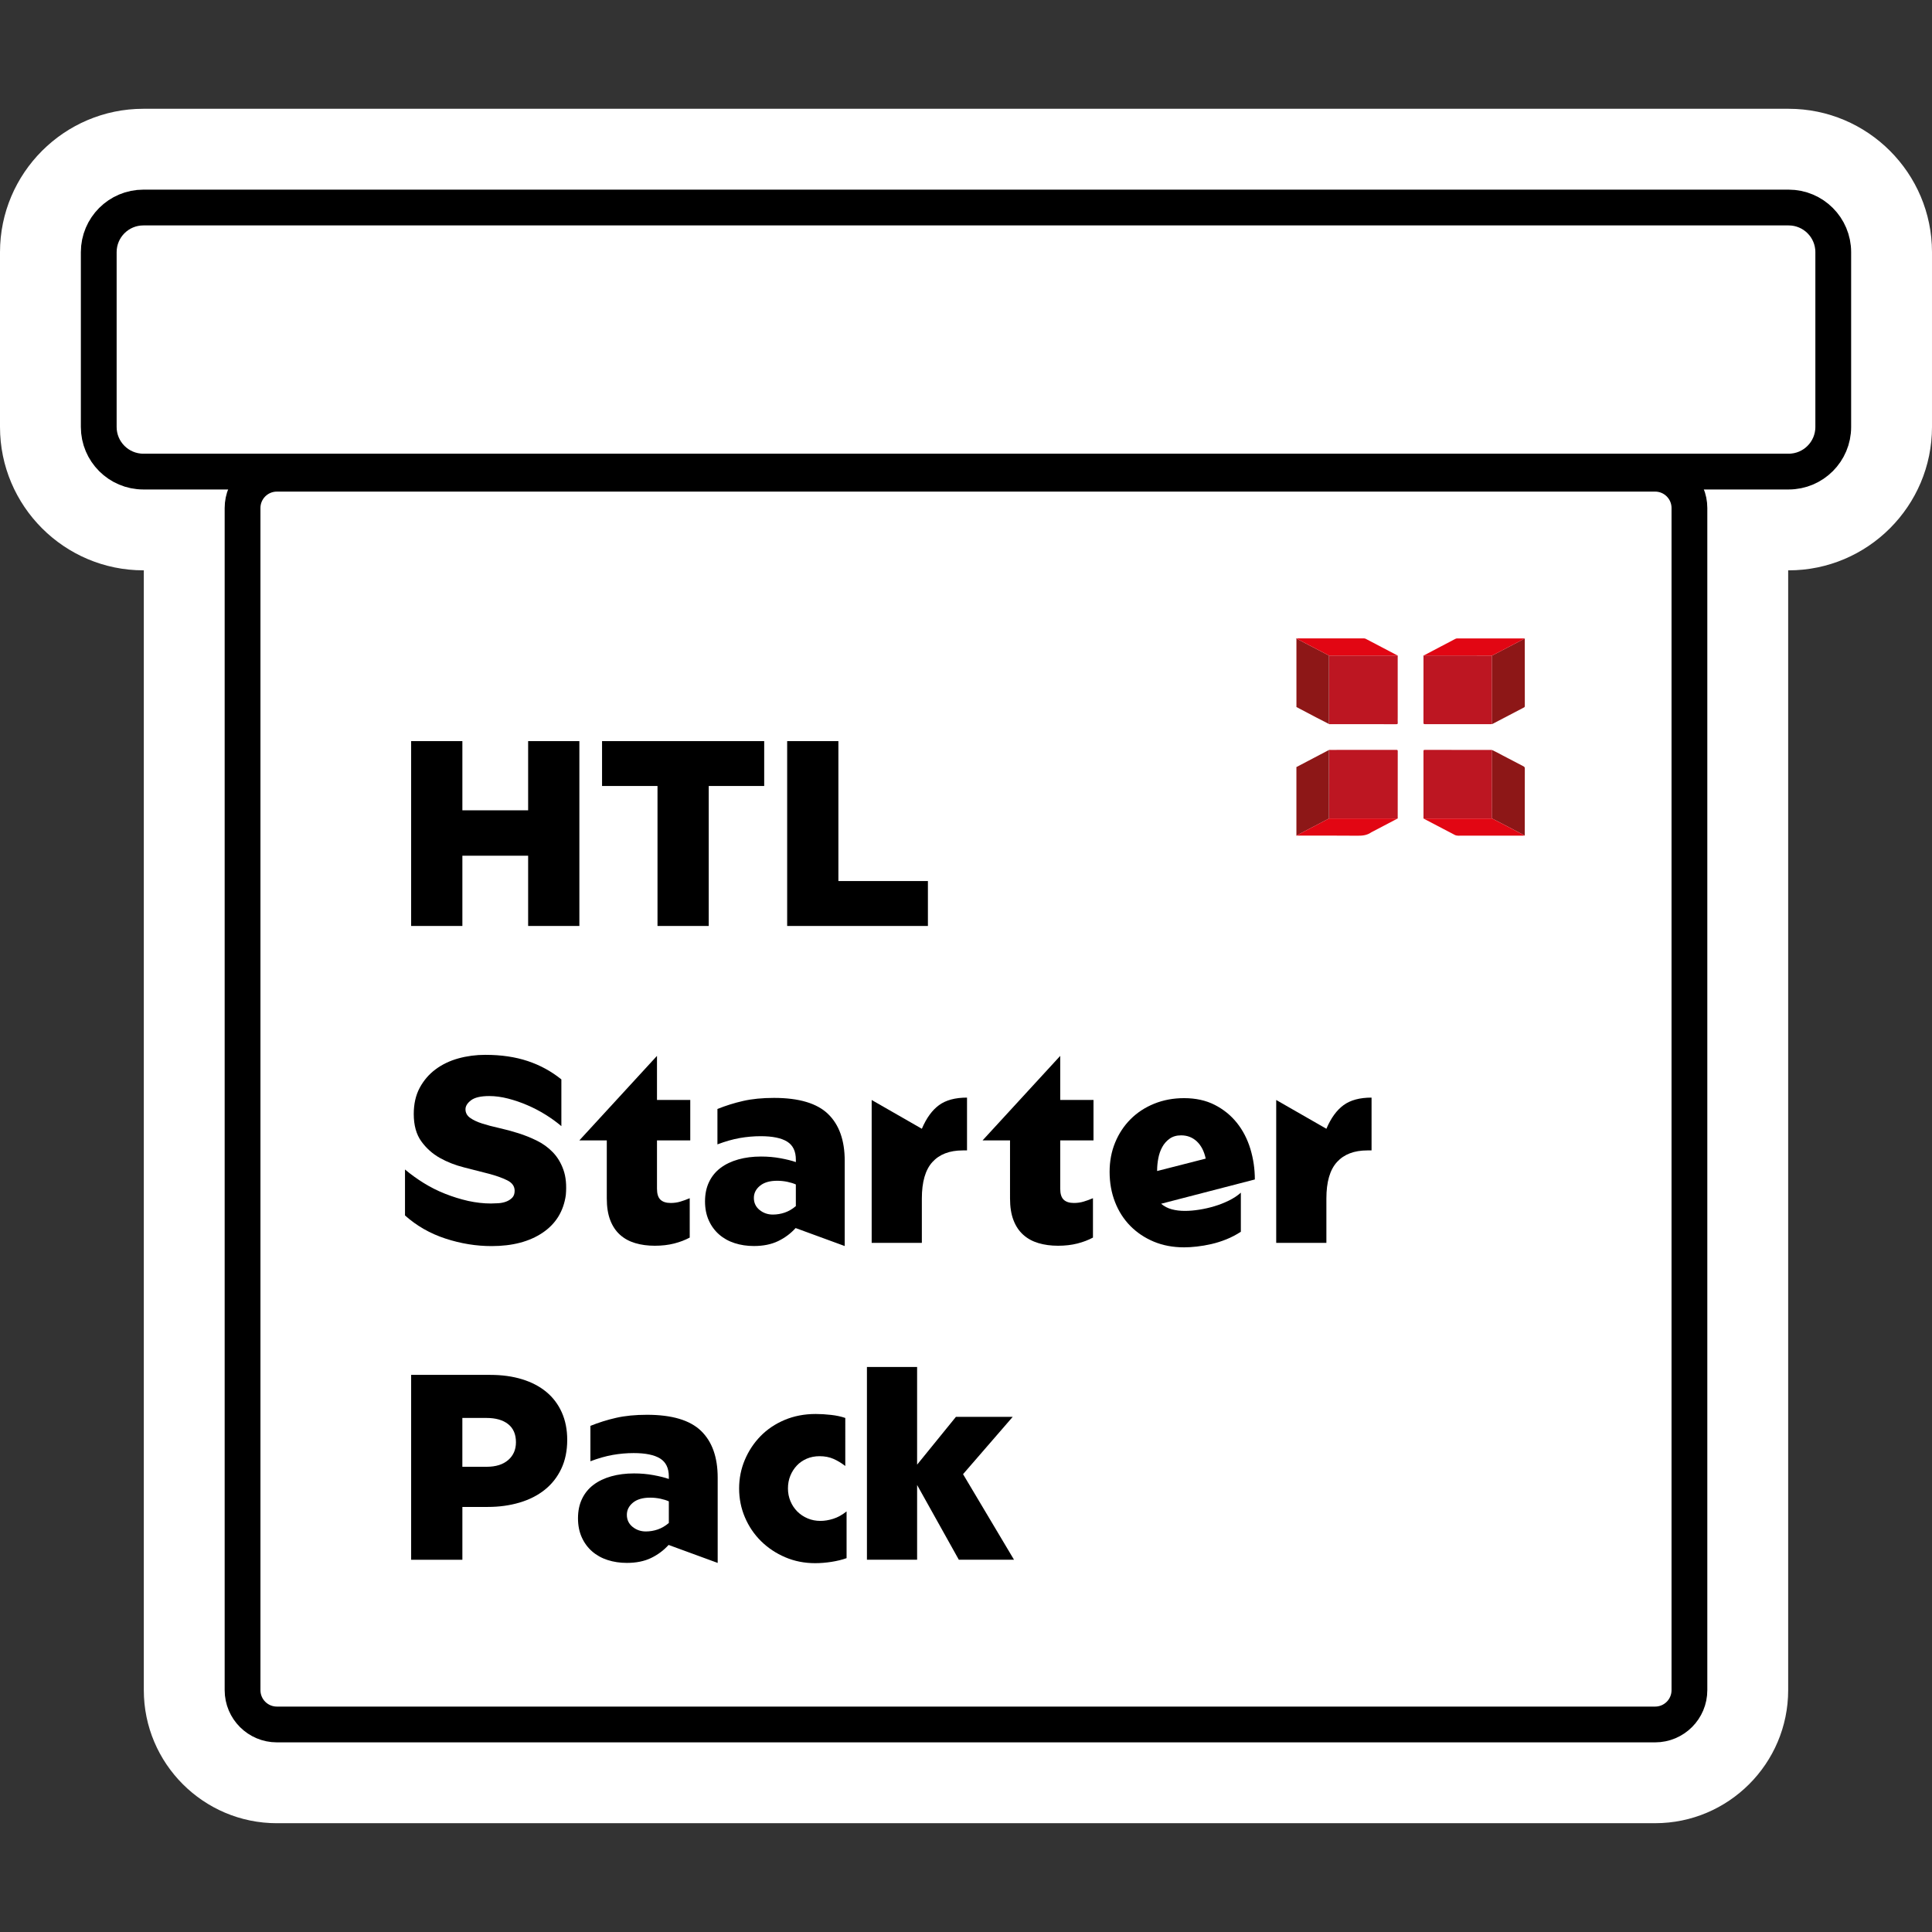 <?xml version="1.0" encoding="utf-8"?>
<!-- Generator: Adobe Illustrator 27.2.0, SVG Export Plug-In . SVG Version: 6.00 Build 0)  -->
<svg version="1.1" id="Layer_1" xmlns="http://www.w3.org/2000/svg" xmlns:xlink="http://www.w3.org/1999/xlink" x="0px" y="0px"
	 viewBox="0 0 1080 1080" style="enable-background:new 0 0 1080 1080;" xml:space="preserve">
<rect x="0" y="0" width="1080" height="1080" fill="#333333" stroke="none"/>
<style type="text/css">
	.st0{fill:#FFFFFF;}
	.st1{fill:#FFFFFF;stroke:#000000;stroke-width:20;stroke-miterlimit:10;}
	.st2{enable-background:new    ;}
	.st3{fill:#8D1717;}
	.st4{fill:#CC696C;}
	.st5{fill:#BD1622;}
	.st6{fill:#E20613;}
	.st7{fill:#BF5E62;}
</style>
<g>
	<path class="st0" d="M80.15,318.82C35.96,318.82,0,282.87,0,238.68v-97.72c0-44.19,35.96-80.15,80.15-80.15h919.7
		c44.19,0,80.15,35.95,80.15,80.15v97.72c0,44.19-35.96,80.15-80.15,80.15L80.15,318.82L80.15,318.82z"/>
	<path class="st0" d="M154.77,1019.19c-41.01,0-74.38-33.37-74.38-74.38V283.99c0-41.01,33.37-74.38,74.38-74.38h770.45
		c41.01,0,74.38,33.37,74.38,74.38V944.8c0,41.01-33.37,74.38-74.38,74.38H154.77V1019.19z"/>
	<path class="st1" d="M925.23,963.99H154.77c-10.59,0-19.18-8.59-19.18-19.18V283.99c0-10.59,8.59-19.18,19.18-19.18h770.45
		c10.59,0,19.18,8.59,19.18,19.18V944.8C944.41,955.4,935.82,963.99,925.23,963.99z"/>
	<path class="st1" d="M999.85,116.01H80.15c-13.78,0-24.95,11.17-24.95,24.95v97.71c0,13.78,11.17,24.95,24.95,24.95h919.7
		c13.78,0,24.95-11.17,24.95-24.95v-97.71C1024.8,127.18,1013.63,116.01,999.85,116.01z"/>
	<g class="st2">
		<path d="M229.83,414.29h28.64v38.68h36.76v-38.68h28.64v103.33h-28.64v-39.27h-36.76v39.27h-28.64V414.29z"/>
		<path d="M396.19,517.62h-28.64v-78.24h-31v-25.1h90.64v25.1h-31V517.62z"/>
		<path d="M468.67,492.52h50.04v25.09h-78.68V414.29h28.64V492.52z"/>
	</g>
	<g class="st2">
		<path d="M274.41,672.76c1.18,0,2.56-0.05,4.13-0.15c1.57-0.1,3.03-0.39,4.35-0.89c1.33-0.49,2.46-1.2,3.4-2.14
			c0.93-0.93,1.4-2.24,1.4-3.91c0-2.56-1.4-4.53-4.21-5.9c-2.8-1.38-6.27-2.61-10.41-3.69c-4.13-1.08-8.66-2.24-13.58-3.47
			c-4.92-1.23-9.45-3-13.58-5.31c-4.13-2.31-7.6-5.41-10.41-9.3c-2.8-3.89-4.21-8.98-4.21-15.28c0-5.61,1.11-10.48,3.32-14.61
			c2.21-4.13,5.17-7.58,8.86-10.33c3.69-2.75,7.95-4.8,12.77-6.13c4.82-1.33,9.84-1.99,15.06-1.99c8.86,0,16.75,1.16,23.69,3.47
			c6.94,2.31,13.21,5.73,18.82,10.26v26.13c-2.66-2.26-5.61-4.4-8.86-6.42c-3.25-2.02-6.64-3.79-10.19-5.31
			c-3.54-1.53-7.14-2.75-10.78-3.69c-3.64-0.93-7.14-1.4-10.48-1.4c-4.72,0-8.12,0.79-10.19,2.36c-2.07,1.58-3.1,3.25-3.1,5.02
			c0,1.97,0.86,3.57,2.58,4.8c1.72,1.23,3.96,2.29,6.72,3.17c2.75,0.89,5.9,1.72,9.45,2.51c3.54,0.79,7.11,1.75,10.7,2.88
			c3.59,1.13,7.09,2.53,10.48,4.21c3.4,1.67,6.37,3.84,8.93,6.5c2.56,2.66,4.53,5.93,5.9,9.82c1.38,3.89,1.82,8.59,1.33,14.1
			c-1.28,9.06-5.61,16.07-12.99,21.04c-7.38,4.97-16.88,7.46-28.49,7.46c-8.66,0-17.27-1.4-25.83-4.21
			c-8.56-2.8-16.09-7.11-22.59-12.92v-25.69c3.15,2.66,6.62,5.17,10.41,7.53c3.79,2.36,7.8,4.38,12.03,6.05
			c4.23,1.67,8.51,3,12.84,3.99C266.04,672.27,270.27,672.76,274.41,672.76z"/>
		<path d="M339.21,637.48h-15.35l43.4-47.24v24.65h18.6v22.59h-18.6v27.01c0,2.86,0.64,4.9,1.92,6.13c1.28,1.23,3.2,1.85,5.76,1.85
			c1.87,0,3.64-0.25,5.31-0.74c1.67-0.49,3.44-1.13,5.31-1.92v22c-2.56,1.38-5.46,2.49-8.71,3.32s-6.84,1.25-10.78,1.25
			c-4.04,0-7.7-0.49-11-1.48c-3.3-0.98-6.13-2.53-8.49-4.65c-2.36-2.12-4.18-4.85-5.46-8.19c-1.28-3.34-1.92-7.38-1.92-12.1V637.48z
			"/>
		<path d="M444.76,686.49c-2.76,3.05-6.03,5.49-9.82,7.31c-3.79,1.82-8.29,2.73-13.51,2.73c-3.84,0-7.43-0.54-10.78-1.62
			c-3.35-1.08-6.25-2.71-8.71-4.87c-2.46-2.16-4.38-4.8-5.76-7.9c-1.38-3.1-2.07-6.62-2.07-10.55c0-4.13,0.76-7.77,2.29-10.92
			c1.52-3.15,3.67-5.76,6.42-7.82c2.75-2.07,6.05-3.64,9.89-4.72c3.84-1.08,8.07-1.62,12.7-1.62c3.84,0,7.48,0.32,10.92,0.96
			c3.44,0.64,6.3,1.35,8.56,2.14v-1.33c0-4.72-1.62-8.09-4.87-10.11c-3.25-2.02-8.17-3.03-14.76-3.03c-3.94,0-7.85,0.35-11.74,1.03
			c-3.89,0.69-8.05,1.87-12.47,3.54v-19.78c4.62-1.87,9.42-3.37,14.39-4.5c4.97-1.13,10.7-1.7,17.2-1.7c13.97,0,24.06,3,30.26,9
			c6.2,6,9.3,14.71,9.3,26.13v47.68L444.76,686.49z M444.9,662.13c-1.28-0.59-2.86-1.08-4.72-1.48c-1.87-0.39-3.79-0.59-5.76-0.59
			c-4.13,0-7.33,0.94-9.6,2.8c-2.27,1.87-3.4,4.13-3.4,6.79c0,2.76,1.06,5,3.17,6.72c2.12,1.72,4.6,2.58,7.45,2.58
			c2.26,0,4.48-0.37,6.64-1.11c2.16-0.74,4.23-1.94,6.2-3.62V662.13z"/>
		<path d="M540.56,643.09h-2.36c-7.38,0-13.04,2.17-16.98,6.5c-3.94,4.33-5.9,11.12-5.9,20.37v24.8h-28.05V614.9l28.05,16.09
			c2.56-6,5.76-10.41,9.6-13.21c3.84-2.81,9.05-4.21,15.65-4.21V643.09z"/>
		<path d="M564.62,637.48h-15.35l43.4-47.24v24.65h18.6v22.59h-18.6v27.01c0,2.86,0.64,4.9,1.92,6.13c1.28,1.23,3.2,1.85,5.76,1.85
			c1.87,0,3.64-0.25,5.31-0.74c1.67-0.49,3.44-1.13,5.31-1.92v22c-2.56,1.38-5.46,2.49-8.71,3.32c-3.25,0.83-6.84,1.25-10.78,1.25
			c-4.04,0-7.7-0.49-11-1.48c-3.3-0.98-6.13-2.53-8.49-4.65c-2.36-2.12-4.18-4.85-5.46-8.19c-1.28-3.34-1.92-7.38-1.92-12.1V637.48z
			"/>
		<path d="M662.34,676.9c2.46,0,5.12-0.22,7.97-0.67c2.85-0.44,5.68-1.08,8.49-1.92c2.8-0.83,5.51-1.89,8.12-3.17
			c2.61-1.28,4.85-2.75,6.72-4.43v21.85c-2.56,1.67-5.24,3.08-8.04,4.21c-2.8,1.13-5.61,2.02-8.41,2.66
			c-2.8,0.64-5.51,1.11-8.12,1.4c-2.61,0.3-5,0.44-7.16,0.44c-6.2,0-11.83-1.06-16.9-3.17c-5.07-2.12-9.45-5.04-13.14-8.78
			c-3.69-3.74-6.55-8.19-8.56-13.36c-2.02-5.17-3.03-10.8-3.03-16.9c0-5.91,1.03-11.37,3.1-16.39c2.07-5.02,4.95-9.37,8.64-13.06
			s8.09-6.57,13.21-8.64c5.12-2.07,10.68-3.1,16.68-3.1c6.5,0,12.2,1.25,17.12,3.76c4.92,2.51,9.05,5.86,12.4,10.04
			c3.34,4.18,5.85,9.03,7.53,14.54c1.67,5.51,2.51,11.22,2.51,17.12l-52.4,13.58c1.77,1.48,3.76,2.51,5.98,3.1
			C657.25,676.6,659.68,676.9,662.34,676.9z M646.84,654.61l27.16-6.94c-0.89-4.13-2.54-7.33-4.95-9.6c-2.41-2.26-5.34-3.4-8.78-3.4
			c-2.56,0-4.7,0.62-6.42,1.85c-1.72,1.23-3.1,2.78-4.13,4.65c-1.03,1.87-1.77,3.96-2.21,6.27c-0.44,2.31-0.67,4.55-0.67,6.72
			V654.61z"/>
		<path d="M766.71,643.09h-2.36c-7.38,0-13.04,2.17-16.98,6.5c-3.94,4.33-5.91,11.12-5.91,20.37v24.8h-28.05V614.9l28.05,16.09
			c2.56-6,5.76-10.41,9.6-13.21c3.84-2.81,9.05-4.21,15.65-4.21V643.09z"/>
	</g>
	<g class="st2">
		<path d="M229.83,768.57h44.29c6.5,0,12.4,0.81,17.71,2.44c5.31,1.62,9.84,3.99,13.58,7.09c3.74,3.1,6.62,6.92,8.64,11.44
			c2.02,4.53,3.03,9.65,3.03,15.35c0,6.1-1.11,11.49-3.32,16.16c-2.21,4.68-5.29,8.59-9.23,11.74c-3.94,3.15-8.64,5.54-14.1,7.16
			c-5.46,1.62-11.39,2.44-17.79,2.44h-14.17v29.52h-28.64V768.57z M258.46,819.94h13.58c5.12,0,9.13-1.25,12.03-3.76
			c2.9-2.51,4.35-5.83,4.35-9.96c0-4.43-1.45-7.8-4.35-10.11c-2.9-2.31-6.96-3.47-12.18-3.47h-13.43V819.94z"/>
		<path d="M373.75,863.63c-2.76,3.05-6.03,5.49-9.82,7.31c-3.79,1.82-8.29,2.73-13.51,2.73c-3.84,0-7.43-0.54-10.78-1.62
			c-3.35-1.08-6.25-2.71-8.71-4.87c-2.46-2.16-4.38-4.8-5.76-7.9c-1.38-3.1-2.07-6.62-2.07-10.55c0-4.13,0.76-7.77,2.29-10.92
			c1.52-3.15,3.67-5.76,6.42-7.82c2.75-2.07,6.05-3.64,9.89-4.72c3.84-1.08,8.07-1.62,12.7-1.62c3.84,0,7.48,0.32,10.92,0.96
			c3.44,0.64,6.3,1.35,8.56,2.14v-1.33c0-4.72-1.62-8.09-4.87-10.11c-3.25-2.02-8.17-3.03-14.76-3.03c-3.94,0-7.85,0.35-11.74,1.03
			c-3.89,0.69-8.05,1.87-12.47,3.54v-19.78c4.62-1.87,9.42-3.37,14.39-4.5c4.97-1.13,10.7-1.7,17.2-1.7c13.97,0,24.06,3,30.26,9
			c6.2,6,9.3,14.71,9.3,26.13v47.68L373.75,863.63z M373.9,839.27c-1.28-0.59-2.86-1.08-4.72-1.48c-1.87-0.39-3.79-0.59-5.76-0.59
			c-4.13,0-7.33,0.94-9.6,2.8c-2.27,1.87-3.4,4.13-3.4,6.79c0,2.76,1.06,5,3.17,6.72c2.12,1.72,4.6,2.58,7.45,2.58
			c2.26,0,4.48-0.37,6.64-1.11c2.16-0.74,4.23-1.94,6.2-3.62V839.27z"/>
		<path d="M472.51,819.49c-2.17-1.67-4.38-3-6.64-3.99c-2.26-0.98-4.82-1.48-7.68-1.48c-2.66,0-5.07,0.47-7.23,1.4
			c-2.17,0.94-4.01,2.21-5.54,3.84c-1.53,1.62-2.73,3.52-3.62,5.68c-0.89,2.17-1.33,4.53-1.33,7.09c0,2.56,0.47,4.94,1.4,7.16
			c0.93,2.21,2.21,4.13,3.84,5.76c1.62,1.62,3.54,2.9,5.76,3.84c2.21,0.94,4.6,1.4,7.16,1.4c2.26,0,4.65-0.39,7.16-1.18
			c2.51-0.79,4.99-2.16,7.45-4.13v26.13c-2.46,0.89-5.27,1.57-8.41,2.07c-3.15,0.49-6.2,0.74-9.15,0.74c-6,0-11.59-1.11-16.75-3.32
			c-5.17-2.21-9.67-5.21-13.51-9c-3.84-3.79-6.84-8.22-9-13.29c-2.17-5.07-3.25-10.46-3.25-16.16c0-5.61,1.06-10.92,3.17-15.94
			c2.12-5.02,5.04-9.45,8.78-13.29c3.74-3.84,8.24-6.86,13.51-9.08c5.26-2.21,11.05-3.32,17.35-3.32c2.75,0,5.63,0.17,8.64,0.52
			c3,0.35,5.63,0.91,7.9,1.7V819.49z"/>
		<path d="M512.66,818.76l21.7-26.72h31.74l-27.75,32.03l28.49,47.83h-30.85l-23.32-41.78v41.78h-28.05V764.14h28.05V818.76z"/>
	</g>
	<g>
		<path class="st3" d="M742.92,404.73c-2.42-1.25-4.84-2.48-7.26-3.74c-3.64-1.9-7.28-3.82-10.91-5.74c0-12.42,0-24.84-0.01-37.26
			c0-0.3,0.12-0.62-0.12-0.9c0-0.1,0-0.19,0-0.29c0.09,0.04,0.18,0.08,0.26,0.12c0.07,0.2,0.25,0.27,0.43,0.36
			c5.86,3.05,11.73,6.11,17.59,9.17c0.01,0.06,0.02,0.13,0.04,0.19c0,12.64,0,25.28,0,37.92
			C742.93,404.61,742.93,404.67,742.92,404.73z"/>
		<path class="st4" d="M724.63,428.77c0.04-0.02,0.09-0.03,0.13-0.01c0,12.56,0,25.11,0,37.67c0,0.2-0.11,0.44,0.15,0.58
			c0.03,0.03,0.04,0.07,0.03,0.11c-0.1,0.03-0.21,0.05-0.31,0.08C724.63,454.39,724.63,441.58,724.63,428.77z"/>
		<path class="st4" d="M724.63,357.09c0.24,0.27,0.12,0.6,0.12,0.9c0.01,12.42,0.01,24.84,0.01,37.26l-0.07,0.01l-0.06-0.03
			C724.63,382.52,724.63,369.81,724.63,357.09z"/>
		<path class="st5" d="M742.94,366.64c-0.01-0.06-0.02-0.13-0.04-0.19c12.44,0,24.88,0,37.32-0.01c0.28,0,0.58,0.09,0.84-0.1
			c0.44,0.15,0.26,0.52,0.26,0.8c0.01,11.23,0.01,22.45,0.01,33.68c0,1.08-0.05,2.16,0.02,3.24c0.04,0.68-0.21,0.77-0.81,0.77
			c-9.98-0.02-19.96-0.01-29.95-0.01c-2.42,0-4.85,0-7.27,0c-0.14,0-0.29,0.05-0.4-0.08c0.01-0.06,0.01-0.12,0.02-0.17
			c0.18-0.24,0.09-0.51,0.09-0.76c0-12.13,0-24.26,0-36.39C743.03,367.15,743.12,366.88,742.94,366.64z"/>
		<path class="st5" d="M743.05,419.33c0.16-0.29,0.42-0.13,0.63-0.13c12.29-0.01,24.57,0,36.86-0.02c0.6,0,0.81,0.09,0.81,0.77
			c-0.02,12.33-0.02,24.66-0.02,36.99c0,0.26,0.16,0.6-0.26,0.72c-0.26-0.19-0.56-0.1-0.84-0.1c-12.44-0.01-24.88,0-37.32-0.01
			c0.01-0.06,0.02-0.13,0.04-0.19c0.18-0.26,0.09-0.56,0.09-0.84c0.01-12.06,0-24.13,0.01-36.19
			C743.04,420,743.05,419.67,743.05,419.33z"/>
		<path class="st5" d="M834.06,404.75c-0.24,0.02-0.48,0.05-0.71,0.05c-12.26,0-24.53,0-36.79,0.01c-0.63,0-0.84-0.12-0.84-0.81
			c0.02-12.31,0.02-24.61,0.02-36.92c0-0.28-0.17-0.66,0.3-0.76c0.25,0.21,0.55,0.11,0.83,0.11c4.84,0.01,9.69,0,14.53,0
			c7.55,0,15.11,0.01,22.66,0.01c0,0.34-0.01,0.67-0.01,1.01C834.06,379.9,834.06,392.33,834.06,404.75z"/>
		<path class="st5" d="M796.04,457.68c-0.43-0.09-0.3-0.43-0.3-0.69c-0.01-2.4,0-4.79,0-7.19c0-9.95,0-19.89-0.01-29.84
			c0-0.56,0.09-0.77,0.72-0.77c12.32,0.02,24.65,0.02,36.97,0.02c0.21,0,0.43,0.03,0.64,0.05c0,1.39,0,2.78,0,4.17
			c0,11.38,0.01,22.75,0.01,34.13c-0.31,0-0.62,0.01-0.94,0.01c-12.06,0-24.13,0-36.19,0.01
			C796.64,457.56,796.32,457.46,796.04,457.68z"/>
		<path class="st3" d="M834.06,404.75c0-12.43,0-24.86,0-37.29c0-0.34,0.01-0.67,0.01-1.01c1.81-0.82,3.53-1.81,5.29-2.73
			c3.75-1.96,7.52-3.9,11.26-5.87c0.54-0.29,1.13-0.5,1.59-0.94c0.33,0.09,0.15,0.36,0.15,0.52c0.01,12.41,0.01,24.83,0.02,37.24
			c0,0.38-0.09,0.61-0.44,0.79c-5.89,3.07-11.78,6.16-17.67,9.24C834.21,404.75,834.13,404.74,834.06,404.75z"/>
		<path class="st3" d="M834.07,457.55c0-11.38-0.01-22.75-0.01-34.13c0-1.39,0-2.78,0-4.17c1.9,0.84,3.7,1.88,5.54,2.84
			c4.01,2.08,8.01,4.2,12.02,6.27c0.56,0.29,0.76,0.61,0.76,1.25c-0.02,12.25-0.02,24.5-0.03,36.75c0,0.24,0.19,0.55-0.15,0.73
			c-0.11-0.09-0.2-0.2-0.32-0.27c-4.02-2.11-8.05-4.22-12.08-6.33C837.9,459.51,835.98,458.53,834.07,457.55z"/>
		<path class="st3" d="M742.94,457.37c-0.01,0.06-0.02,0.13-0.04,0.19c-4.48,2.34-8.97,4.68-13.44,7.02
			c-1.53,0.8-3.04,1.62-4.56,2.44c-0.26-0.14-0.15-0.38-0.15-0.58c0-12.56,0-25.11,0-37.67c4.44-2.33,8.88-4.67,13.32-7
			c1.42-0.74,2.83-1.49,4.26-2.22c0.22-0.11,0.41-0.35,0.71-0.21c-0.13,0.25-0.11,0.51-0.11,0.78
			C742.94,432.53,742.94,444.95,742.94,457.37z"/>
		<path class="st6" d="M724.91,467.01c1.52-0.81,3.03-1.64,4.56-2.44c4.48-2.35,8.96-4.68,13.44-7.02c12.44,0,24.88,0,37.32,0.01
			c0.28,0,0.58-0.09,0.84,0.1c-4.81,2.52-9.62,5.05-14.43,7.57c-0.04,0.02-0.09,0.04-0.12,0.07c-2.28,1.59-4.79,1.9-7.54,1.87
			c-11.06-0.11-22.12-0.05-33.18-0.05c-0.29,0-0.58-0.01-0.86-0.01C724.95,467.08,724.94,467.04,724.91,467.01z"/>
		<path class="st6" d="M781.07,366.34c-0.26,0.19-0.56,0.1-0.84,0.1c-12.44,0-24.88,0-37.32,0.01c-5.86-3.06-11.73-6.11-17.59-9.17
			c-0.17-0.09-0.35-0.16-0.43-0.36c0.21-0.02,0.43-0.05,0.64-0.05c12.28,0,24.56,0,36.83,0c0.36,0,0.7,0.02,1.04,0.2
			C769.29,360.17,775.18,363.26,781.07,366.34z"/>
		<path class="st6" d="M852.21,356.92c-0.46,0.44-1.05,0.65-1.59,0.94c-3.74,1.97-7.51,3.91-11.26,5.87
			c-1.76,0.92-3.48,1.9-5.29,2.73c-7.55,0-15.11-0.01-22.66-0.01c-4.84,0-9.69,0-14.53,0c-0.28,0-0.58,0.09-0.83-0.11
			c3.19-1.68,6.38-3.37,9.58-5.05c2.62-1.38,5.25-2.75,7.88-4.13c0.32-0.17,0.65-0.28,1.02-0.28c12.42,0.01,24.84,0,37.26,0.01
			C851.92,356.88,852.06,356.91,852.21,356.92z"/>
		<path class="st6" d="M834.07,457.55c1.91,0.98,3.83,1.96,5.74,2.96c4.03,2.1,8.05,4.21,12.08,6.33c0.12,0.06,0.22,0.18,0.32,0.27
			c-0.31,0.01-0.62,0.03-0.93,0.03c-12.06,0-24.12,0-36.18,0.01c-0.71,0-1.34-0.14-1.98-0.48c-5.6-2.96-11.22-5.88-16.84-8.82
			c-0.08-0.04-0.16-0.1-0.24-0.16c0.28-0.22,0.6-0.12,0.9-0.12c12.06-0.01,24.13,0,36.19-0.01
			C833.45,457.56,833.76,457.55,834.07,457.55z"/>
		<path class="st7" d="M742.94,457.37c0-12.42,0-24.84,0-37.26c0-0.26-0.02-0.53,0.11-0.78h0.01c-0.01,0.34-0.02,0.67-0.02,1.01
			c0,12.06,0,24.13-0.01,36.19C743.03,456.81,743.13,457.11,742.94,457.37z"/>
		<path class="st7" d="M742.94,366.64c0.18,0.24,0.09,0.51,0.09,0.77c0.01,12.13,0.01,24.26,0,36.39c0,0.26,0.09,0.53-0.09,0.76
			C742.94,391.92,742.94,379.28,742.94,366.64z"/>
	</g>
</g>
</svg>
